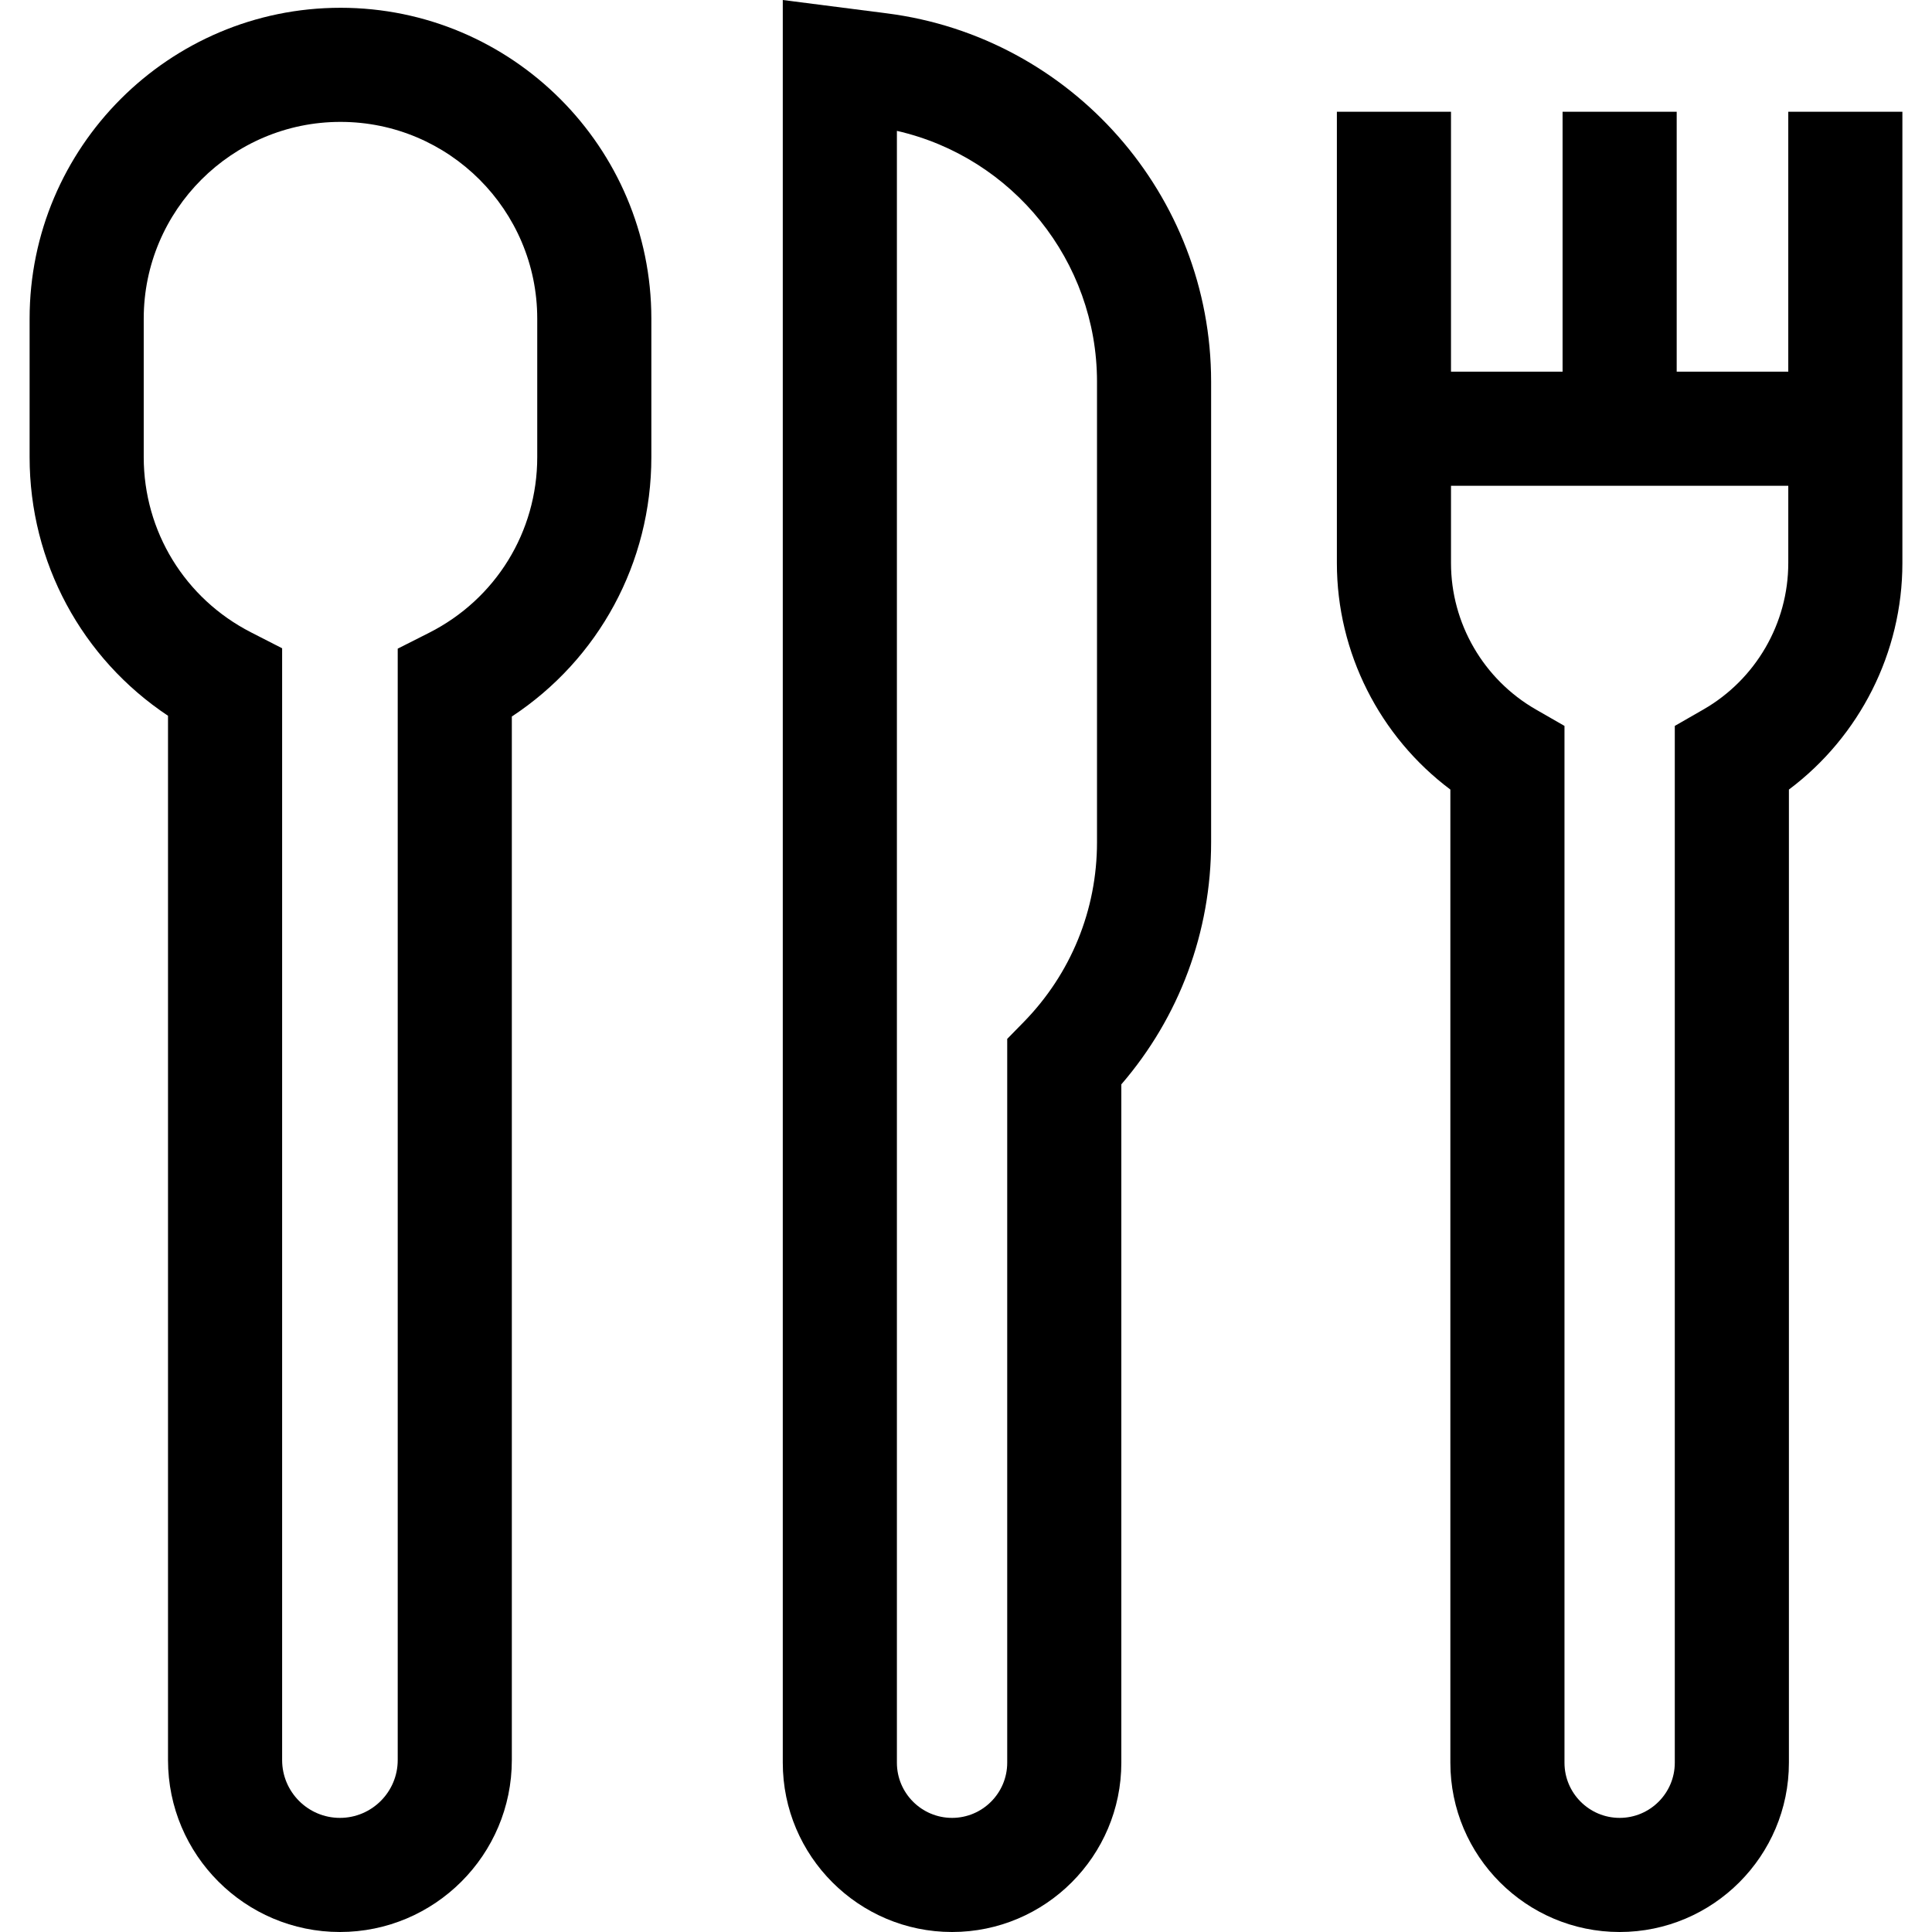<svg xmlns="http://www.w3.org/2000/svg" id="Capa_1" height="512" viewBox="0 0 507.901 507.901" width="512"><g id="XMLID_860_"><path id="XMLID_863_" d="m89.509 2.046c-45.063 0-81.725 36.662-81.725 81.726v36.404c0 27.648 13.731 52.93 36.385 67.994v274.538c0 24.92 20.273 45.193 45.193 45.193s45.193-20.273 45.193-45.193v-274.34c22.837-15.036 36.679-40.39 36.679-68.192v-36.405c.001-45.063-36.661-81.725-81.725-81.725zm51.726 118.13c0 19.621-10.899 37.318-28.445 46.186l-8.234 4.162v292.185c0 8.378-6.816 15.193-15.193 15.193s-15.193-6.815-15.193-15.193v-292.285l-8.168-4.179c-17.405-8.905-28.217-26.558-28.217-46.069v-36.405c0-28.521 23.204-51.726 51.725-51.726s51.726 23.204 51.726 51.726v36.405z"></path><path id="XMLID_1108_" d="m233.196 3.515-27.412-3.515v463.401c0 24.537 19.962 44.5 44.5 44.5 24.537 0 44.5-19.963 44.5-44.5v-178.332c15.266-17.709 23.605-40.069 23.605-63.629v-121.113c0-48.966-36.625-90.586-85.193-96.812zm55.193 217.925c0 17.781-6.861 34.578-19.32 47.296l-4.285 4.374v190.291c0 7.995-6.505 14.5-14.5 14.5s-14.5-6.505-14.5-14.5v-428.995c30.405 6.918 52.605 34.193 52.605 65.921z"></path><path id="XMLID_1111_" d="m470.117 29.379v68.334h-29.333v-68.334h-30v68.334h-29.333v-68.334h-30v118.667c0 23.512 11.241 45.588 29.833 59.521v255.834c0 24.537 19.962 44.5 44.5 44.5 24.537 0 44.5-19.963 44.5-44.5v-255.834c18.592-13.934 29.833-36.011 29.833-59.521v-118.667zm0 118.667c0 15.823-8.546 30.563-22.304 38.465l-7.529 4.324v272.566c0 7.995-6.505 14.5-14.5 14.5s-14.5-6.505-14.5-14.5v-272.566l-7.529-4.324c-13.758-7.902-22.304-22.642-22.304-38.465v-20.333h88.667v20.333z"></path></g></svg>